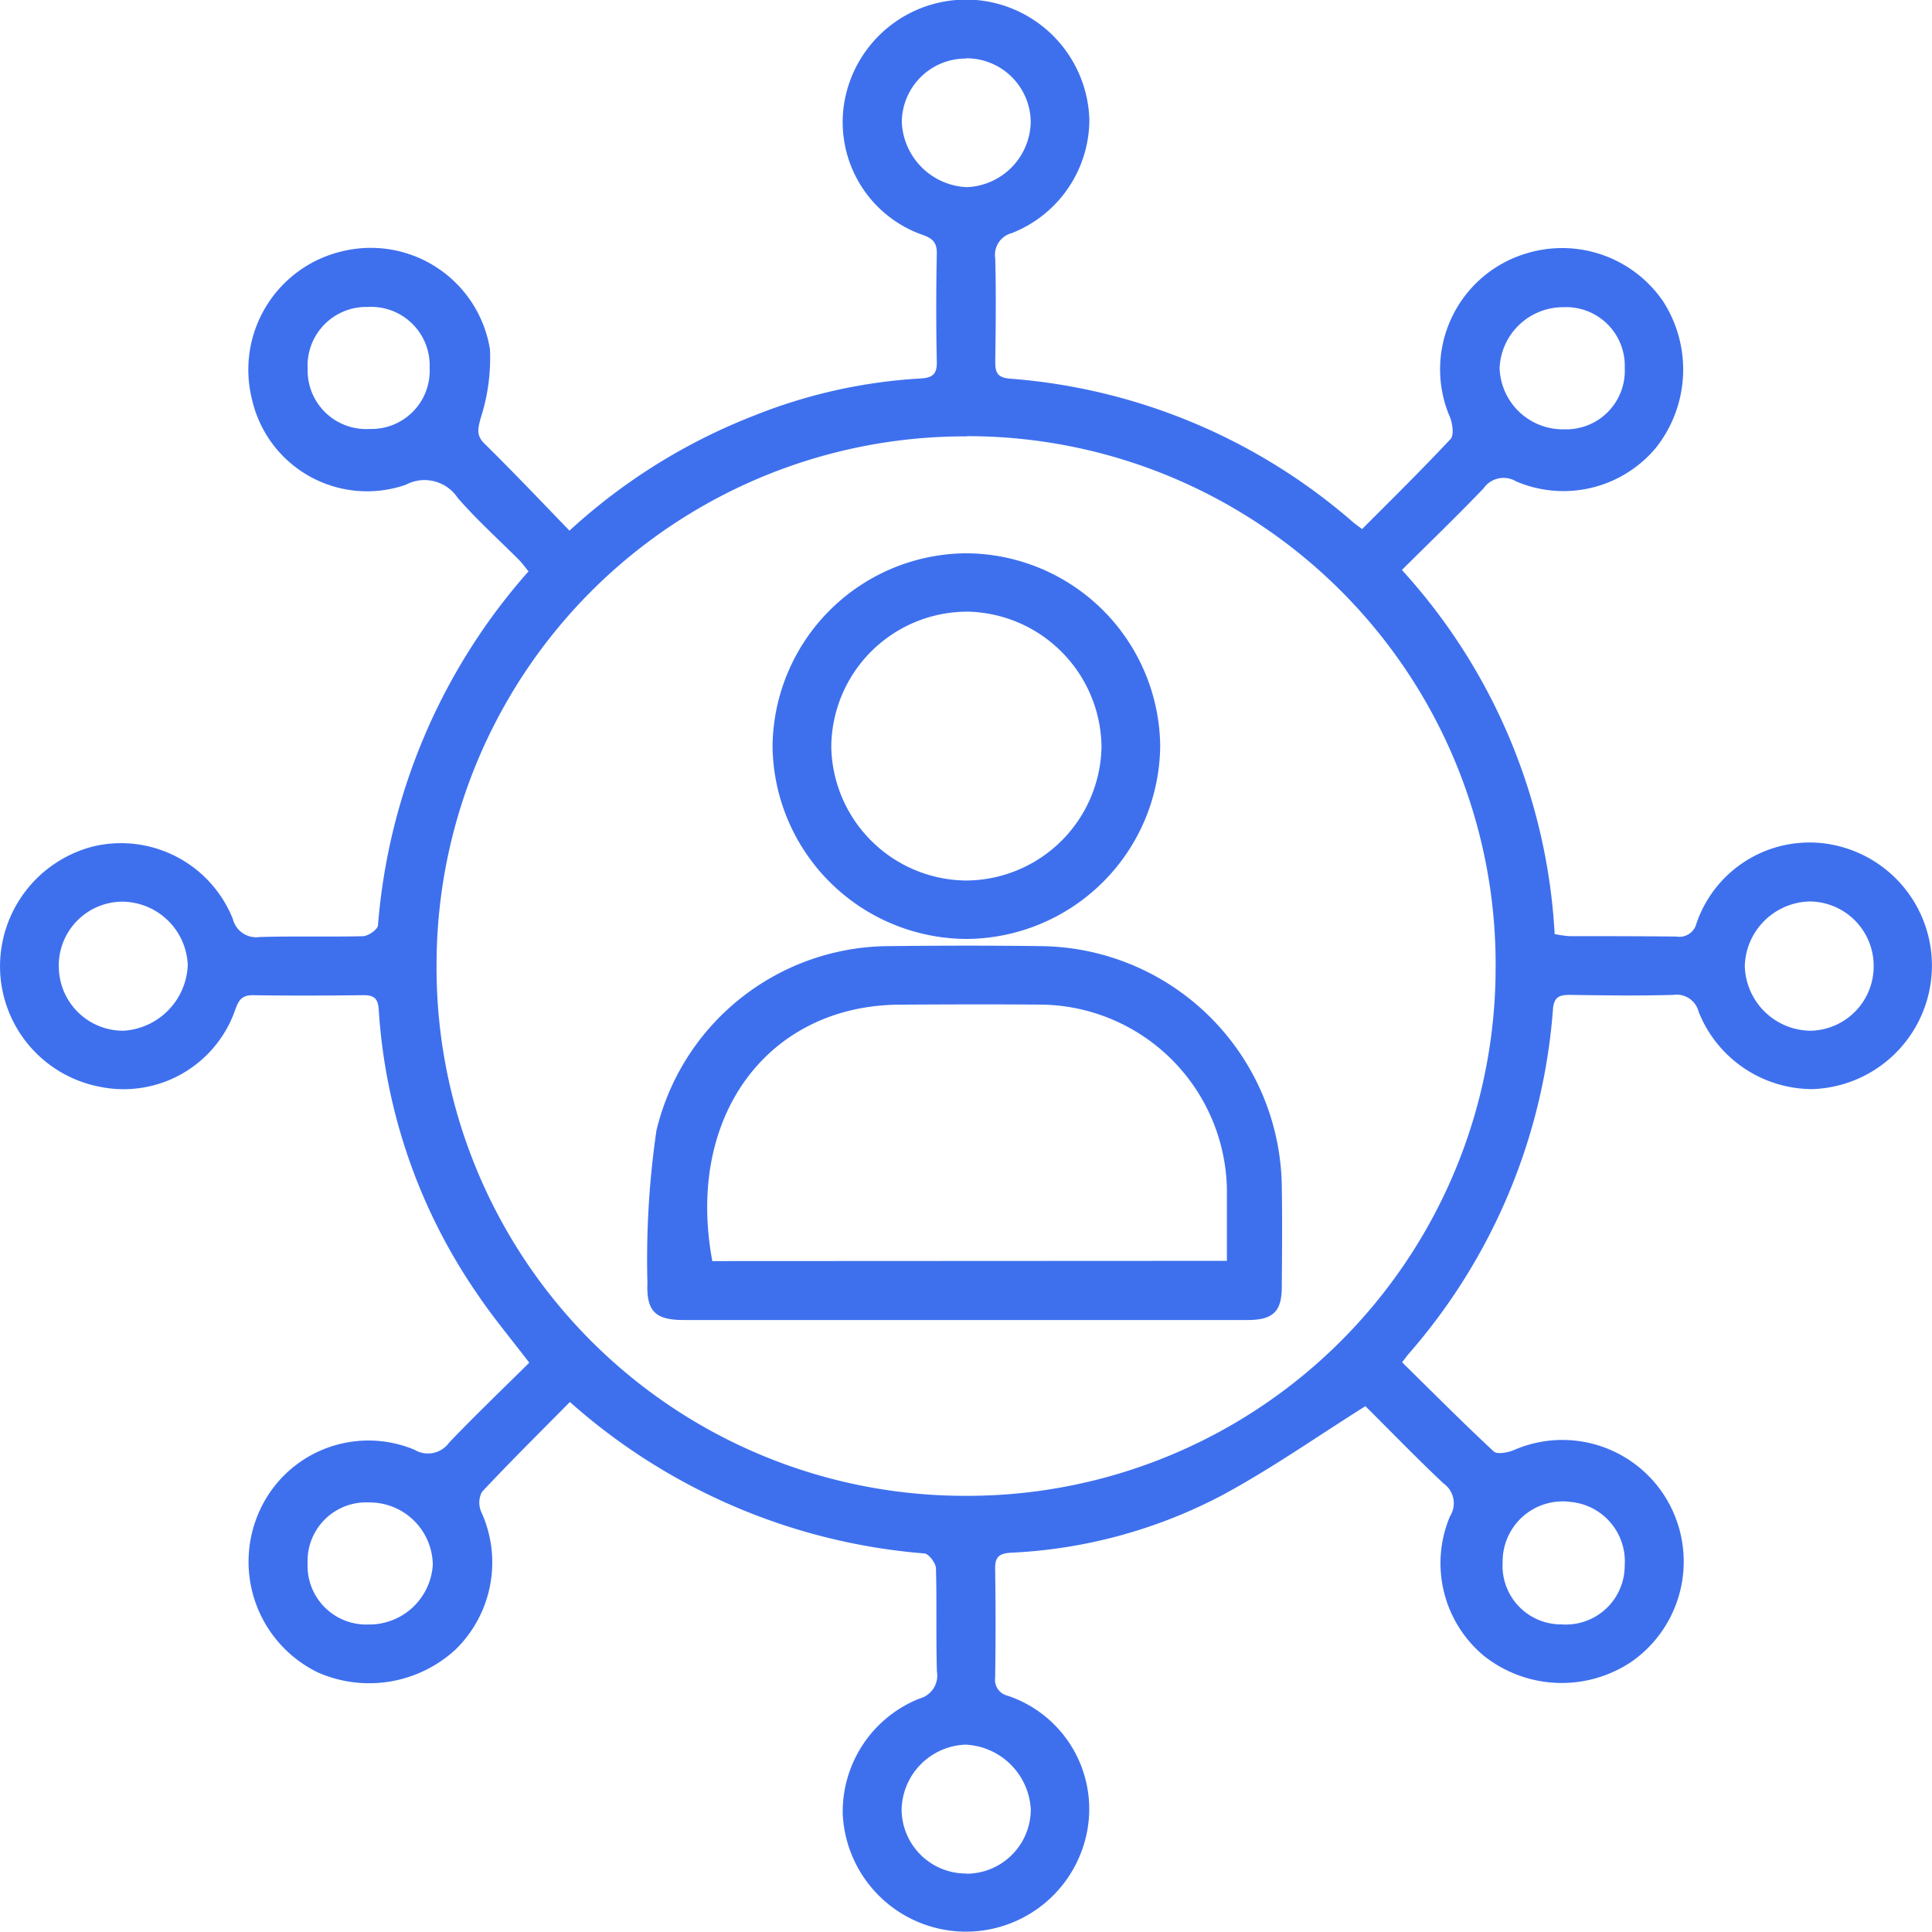 <svg xmlns="http://www.w3.org/2000/svg" width="38.815" height="38.818" viewBox="0 0 38.815 38.818"><defs><style>.a{fill:#3e70ee;}</style></defs><g transform="translate(1943.263 -3378.268)"><path class="a" d="M-1931.813,3406.435c-.606.613-1.2,1.2-1.767,1.806a.46.46,0,0,0-.015.4,2.443,2.443,0,0,1-.518,2.769,2.56,2.56,0,0,1-2.76.46,2.472,2.472,0,0,1-1.192-3.21,2.4,2.4,0,0,1,3.131-1.265.524.524,0,0,0,.693-.142c.52-.546,1.066-1.067,1.611-1.608-.355-.466-.713-.892-1.024-1.351a11.313,11.313,0,0,1-2-5.745c-.014-.224-.1-.289-.309-.287-.742.008-1.485.012-2.226,0-.223,0-.281.113-.344.281a2.373,2.373,0,0,1-2.729,1.558,2.468,2.468,0,0,1-2-2.365,2.488,2.488,0,0,1,1.886-2.466,2.418,2.418,0,0,1,2.792,1.464.483.483,0,0,0,.539.359c.69-.02,1.38,0,2.07-.016.108,0,.3-.135.306-.219a12.17,12.17,0,0,1,3.024-7.111c-.062-.075-.119-.156-.187-.226-.413-.416-.853-.809-1.236-1.251a.8.8,0,0,0-1.044-.262,2.371,2.371,0,0,1-3.087-1.711,2.444,2.444,0,0,1,1.83-2.985,2.426,2.426,0,0,1,2.95,1.976,3.944,3.944,0,0,1-.193,1.4c-.054.214-.08.336.09.5.573.565,1.128,1.149,1.7,1.741a11.812,11.812,0,0,1,3.741-2.324,10.593,10.593,0,0,1,3.295-.732c.24-.012.35-.069.344-.335-.016-.729-.014-1.458,0-2.188,0-.21-.085-.288-.265-.356a2.4,2.4,0,0,1-1.559-2.835,2.483,2.483,0,0,1,2.728-1.879,2.487,2.487,0,0,1,2.161,2.393,2.456,2.456,0,0,1-1.555,2.277.452.452,0,0,0-.336.51c.018.691.01,1.381,0,2.071,0,.214.036.322.292.344a11.86,11.86,0,0,1,6.892,2.88c.049.042.1.078.186.142.6-.6,1.2-1.192,1.777-1.808.073-.077.041-.306-.01-.437a2.43,2.43,0,0,1,1.528-3.291,2.457,2.457,0,0,1,2.752.96,2.529,2.529,0,0,1-.149,2.95,2.419,2.419,0,0,1-2.8.67.491.491,0,0,0-.659.14c-.53.553-1.083,1.086-1.639,1.638a11.8,11.8,0,0,1,3.069,7.315,2.233,2.233,0,0,0,.3.042c.715,0,1.433,0,2.148.008a.351.351,0,0,0,.4-.261,2.4,2.4,0,0,1,2.867-1.554,2.475,2.475,0,0,1,1.849,2.675,2.484,2.484,0,0,1-2.391,2.205,2.464,2.464,0,0,1-2.28-1.552.455.455,0,0,0-.508-.341c-.69.02-1.38.01-2.071,0-.209,0-.326.028-.348.288a11.872,11.872,0,0,1-2.9,6.925c-.034.039-.063.081-.131.168.61.6,1.214,1.208,1.84,1.791.069.065.283.023.406-.027a2.436,2.436,0,0,1,3.289,1.473,2.454,2.454,0,0,1-.913,2.77,2.514,2.514,0,0,1-2.982-.112,2.421,2.421,0,0,1-.678-2.8.488.488,0,0,0-.13-.661c-.541-.509-1.056-1.043-1.583-1.566-.018-.018-.045-.025.02.01-.986.619-1.9,1.263-2.877,1.789a10.083,10.083,0,0,1-4.253,1.159c-.233.014-.319.085-.315.322q.017,1.094,0,2.188a.328.328,0,0,0,.254.364,2.4,2.4,0,0,1,1.563,2.864,2.479,2.479,0,0,1-2.591,1.868,2.48,2.48,0,0,1-2.288-2.354,2.446,2.446,0,0,1,1.543-2.322.477.477,0,0,0,.349-.544c-.02-.69,0-1.381-.019-2.071,0-.1-.141-.289-.228-.3A12.176,12.176,0,0,1-1931.813,3406.435Zm7.978-19.4a10.617,10.617,0,0,0-10.657,10.577,10.612,10.612,0,0,0,10.6,10.708,10.615,10.615,0,0,0,10.677-10.6A10.612,10.612,0,0,0-1923.835,3387.031Zm18.215,10.63a1.294,1.294,0,0,0-1.289-1.286,1.336,1.336,0,0,0-1.3,1.291,1.335,1.335,0,0,0,1.324,1.306A1.294,1.294,0,0,0-1905.62,3397.661Zm-18.221,18.247a1.294,1.294,0,0,0,1.287-1.293,1.376,1.376,0,0,0-1.314-1.3,1.333,1.333,0,0,0-1.281,1.315A1.294,1.294,0,0,0-1923.842,3415.908Zm-.012-36.468a1.285,1.285,0,0,0-1.292,1.284,1.368,1.368,0,0,0,1.3,1.3,1.336,1.336,0,0,0,1.29-1.307A1.292,1.292,0,0,0-1923.854,3379.439Zm-18.228,18.249a1.292,1.292,0,0,0,1.3,1.283,1.376,1.376,0,0,0,1.29-1.319,1.327,1.327,0,0,0-1.321-1.274A1.284,1.284,0,0,0-1942.082,3397.688Zm30.241-10.8a1.177,1.177,0,0,0,1.219-1.235,1.178,1.178,0,0,0-1.239-1.218,1.278,1.278,0,0,0-1.275,1.217A1.271,1.271,0,0,0-1911.841,3386.893Zm-24.007,21.56a1.177,1.177,0,0,0-1.236,1.218,1.18,1.18,0,0,0,1.224,1.234,1.278,1.278,0,0,0,1.291-1.2A1.269,1.269,0,0,0-1935.848,3408.453Zm22.774,1.19a1.176,1.176,0,0,0,1.183,1.26,1.182,1.182,0,0,0,1.268-1.179,1.2,1.2,0,0,0-1.083-1.281A1.206,1.206,0,0,0-1913.074,3409.644Zm-21.558-24a1.176,1.176,0,0,0-1.243-1.208,1.179,1.179,0,0,0-1.208,1.246,1.176,1.176,0,0,0,1.245,1.205A1.17,1.17,0,0,0-1934.632,3385.649Z"/><path class="a" d="M-1922.254,3407.193q-2.812,0-5.623,0c-.569,0-.755-.17-.733-.744a17.974,17.974,0,0,1,.181-3.062,4.825,4.825,0,0,1,4.677-3.706c1.015-.011,2.03-.013,3.045,0a4.893,4.893,0,0,1,4.842,4.814c.011.677.005,1.355,0,2.031,0,.5-.178.667-.69.667Q-1919.4,3407.194-1922.254,3407.193Zm5.286-1.189c0-.512,0-.98,0-1.447a3.778,3.778,0,0,0-3.677-3.7c-.963-.009-1.926-.005-2.889,0-2.64.01-4.318,2.224-3.772,5.152Z" transform="translate(-1.646 -2.405)"/><path class="a" d="M-1921.9,3398.539a3.915,3.915,0,0,1-3.877-3.878,3.917,3.917,0,0,1,3.888-3.87,3.916,3.916,0,0,1,3.9,3.86A3.914,3.914,0,0,1-1921.9,3398.539Zm0-1.174a2.735,2.735,0,0,0,2.732-2.683,2.749,2.749,0,0,0-2.66-2.718,2.734,2.734,0,0,0-2.769,2.724A2.736,2.736,0,0,0-1921.9,3397.365Z" transform="translate(-1.965 -1.407)"/></g></svg>